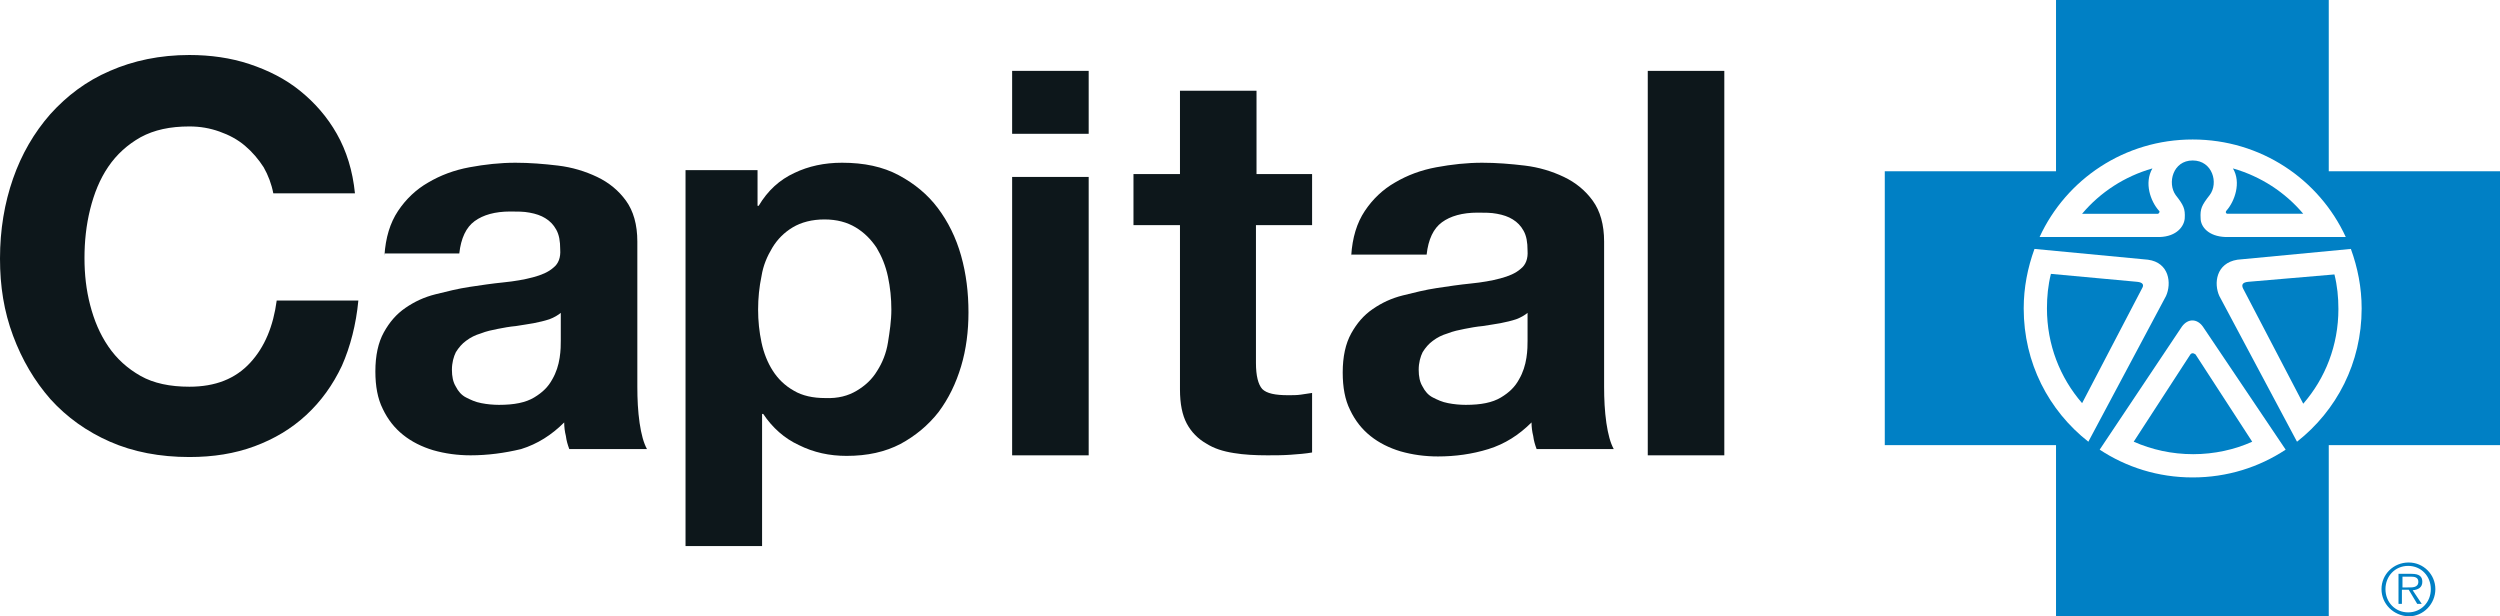 <?xml version="1.0" encoding="utf-8"?>
<!-- Generator: Adobe Illustrator 25.4.1, SVG Export Plug-In . SVG Version: 6.00 Build 0)  -->
<svg version="1.1" id="Layer_1" xmlns="http://www.w3.org/2000/svg" xmlns:xlink="http://www.w3.org/1999/xlink" x="0px" y="0px"
	 viewBox="0 0 440.9 108.7" style="enable-background:new 0 0 440.9 108.7;" xml:space="preserve">
<style type="text/css">
	.st0{fill:#0D171B;}
	.st1{fill:#0080C5;}
</style>
<g>
	<g>
		<path class="st0" d="M46.5,29.5c-0.9-1.4-2-2.7-3.3-3.8c-1.3-1.1-2.8-1.9-4.5-2.5c-1.7-0.6-3.4-0.9-5.3-0.9
			c-3.4,0-6.2,0.6-8.6,1.9c-2.3,1.3-4.2,3-5.7,5.2c-1.5,2.2-2.5,4.7-3.2,7.5c-0.7,2.8-1,5.7-1,8.6c0,2.9,0.3,5.6,1,8.3
			c0.7,2.7,1.7,5.1,3.2,7.3c1.5,2.2,3.4,3.9,5.7,5.2c2.3,1.3,5.2,1.9,8.6,1.9c4.6,0,8.1-1.4,10.7-4.2c2.6-2.8,4.1-6.5,4.7-11h14.4
			c-0.4,4.2-1.4,8.1-2.9,11.5c-1.6,3.4-3.7,6.3-6.3,8.7c-2.6,2.4-5.6,4.2-9.1,5.5c-3.5,1.3-7.3,1.9-11.5,1.9c-5.2,0-9.9-0.9-14-2.7
			c-4.1-1.8-7.6-4.3-10.5-7.5c-2.8-3.2-5-6.9-6.6-11.2S0,50.5,0,45.6c0-5.1,0.8-9.8,2.3-14.1c1.5-4.3,3.7-8.1,6.6-11.4
			c2.9-3.2,6.3-5.8,10.5-7.6c4.1-1.8,8.8-2.8,14-2.8c3.7,0,7.3,0.5,10.6,1.6c3.3,1.1,6.3,2.6,8.9,4.7c2.6,2.1,4.8,4.6,6.5,7.6
			s2.8,6.5,3.2,10.5H48.2C47.9,32.5,47.3,30.9,46.5,29.5z"/>
		<path class="st0" d="M67.8,45.1c0.2-3.2,1-5.8,2.4-7.9c1.4-2.1,3.2-3.8,5.3-5c2.2-1.3,4.6-2.2,7.3-2.7c2.7-0.5,5.4-0.8,8.1-0.8
			c2.5,0,5,0.2,7.5,0.5c2.5,0.3,4.8,1,6.9,2c2.1,1,3.8,2.4,5.1,4.2c1.3,1.8,2,4.2,2,7.2v25.6c0,2.2,0.1,4.3,0.4,6.4
			c0.3,2,0.7,3.5,1.3,4.6h-13.7c-0.3-0.8-0.5-1.5-0.6-2.3c-0.2-0.8-0.3-1.6-0.3-2.4c-2.2,2.2-4.7,3.8-7.6,4.7
			C89,79.9,86,80.3,83,80.3c-2.3,0-4.5-0.3-6.6-0.9c-2-0.6-3.8-1.5-5.3-2.7c-1.5-1.2-2.7-2.7-3.6-4.6c-0.9-1.8-1.3-4-1.3-6.6
			c0-2.8,0.5-5.1,1.5-6.9c1-1.8,2.2-3.2,3.8-4.3c1.6-1.1,3.3-1.9,5.3-2.4c2-0.5,4-1,6-1.3c2-0.3,4-0.6,6-0.8c2-0.2,3.7-0.5,5.2-0.9
			c1.5-0.4,2.7-0.9,3.6-1.7c0.9-0.7,1.3-1.8,1.2-3.2c0-1.5-0.2-2.6-0.7-3.5c-0.5-0.9-1.1-1.5-1.9-2c-0.8-0.5-1.7-0.8-2.8-1
			c-1-0.2-2.2-0.2-3.4-0.2c-2.7,0-4.8,0.6-6.3,1.7s-2.4,3-2.7,5.7H67.8z M99,55.1c-0.6,0.5-1.3,0.9-2.1,1.2
			c-0.9,0.3-1.8,0.5-2.8,0.7c-1,0.2-2,0.3-3.1,0.5c-1.1,0.1-2.2,0.3-3.2,0.5c-1,0.2-2,0.4-3,0.8c-1,0.3-1.8,0.7-2.6,1.3
			c-0.7,0.5-1.3,1.2-1.8,2c-0.4,0.8-0.7,1.9-0.7,3.1c0,1.2,0.2,2.2,0.7,3c0.4,0.8,1,1.5,1.8,1.9s1.6,0.8,2.7,1
			c1,0.2,2.1,0.3,3.1,0.3c2.7,0,4.7-0.4,6.2-1.3c1.5-0.9,2.5-1.9,3.2-3.2c0.7-1.2,1.1-2.5,1.3-3.8c0.2-1.3,0.2-2.3,0.2-3V55.1z"/>
		<path class="st0" d="M133.6,30v6.3h0.2c1.6-2.7,3.7-4.6,6.3-5.8c2.5-1.2,5.3-1.8,8.4-1.8c3.9,0,7.2,0.7,10,2.2
			c2.8,1.5,5.1,3.4,6.9,5.8c1.8,2.4,3.2,5.2,4.1,8.4c0.9,3.2,1.3,6.5,1.3,10c0,3.3-0.4,6.5-1.3,9.5c-0.9,3-2.2,5.7-4,8.1
			c-1.8,2.3-4.1,4.2-6.7,5.6c-2.7,1.4-5.8,2.1-9.5,2.1c-3,0-5.8-0.6-8.4-1.9c-2.6-1.2-4.7-3.1-6.3-5.5h-0.2v23.3h-13.5V30H133.6z
			 M151.1,68.9c1.5-0.9,2.7-2,3.6-3.5c0.9-1.4,1.6-3.1,1.9-5s0.6-3.8,0.6-5.8c0-2-0.2-3.9-0.6-5.8c-0.4-1.9-1.1-3.6-2-5.1
			c-1-1.5-2.2-2.7-3.7-3.6c-1.5-0.9-3.3-1.4-5.5-1.4c-2.2,0-4.1,0.5-5.6,1.4c-1.5,0.9-2.7,2.1-3.6,3.6c-0.9,1.5-1.6,3.1-1.9,5
			c-0.4,1.9-0.6,3.9-0.6,5.9c0,2,0.2,3.9,0.6,5.8c0.4,1.9,1.1,3.6,2,5c0.9,1.4,2.1,2.6,3.7,3.5c1.5,0.9,3.4,1.3,5.5,1.3
			C147.8,70.3,149.6,69.8,151.1,68.9z"/>
		<path class="st0" d="M178.5,23.6V12.5H192v11.1H178.5z M192,31.2v49.1h-13.5V31.2H192z"/>
		<path class="st0" d="M231.4,30.7v9h-9.9v24.3c0,2.3,0.4,3.8,1.1,4.6c0.8,0.8,2.3,1.1,4.6,1.1c0.8,0,1.5,0,2.2-0.1
			c0.7-0.1,1.4-0.2,2-0.3v10.5c-1.1,0.2-2.4,0.3-3.8,0.4c-1.4,0.1-2.8,0.1-4.1,0.1c-2.1,0-4.1-0.1-5.9-0.4c-1.9-0.3-3.5-0.8-4.9-1.7
			c-1.4-0.8-2.6-2-3.4-3.5c-0.8-1.5-1.2-3.5-1.2-6v-29h-8.2v-9h8.2V16h13.5v14.7H231.4z"/>
		<path class="st0" d="M238.3,45.1c0.2-3.2,1-5.8,2.4-7.9c1.4-2.1,3.2-3.8,5.3-5c2.2-1.3,4.6-2.2,7.3-2.7c2.7-0.5,5.4-0.8,8.1-0.8
			c2.5,0,5,0.2,7.5,0.5c2.5,0.3,4.8,1,6.9,2c2.1,1,3.8,2.4,5.1,4.2c1.3,1.8,2,4.2,2,7.2v25.6c0,2.2,0.1,4.3,0.4,6.4
			c0.3,2,0.7,3.5,1.3,4.6H271c-0.3-0.8-0.5-1.5-0.6-2.3c-0.2-0.8-0.3-1.6-0.3-2.4c-2.2,2.2-4.7,3.8-7.6,4.7
			c-2.9,0.9-5.9,1.3-8.9,1.3c-2.3,0-4.5-0.3-6.6-0.9c-2-0.6-3.8-1.5-5.3-2.7c-1.5-1.2-2.7-2.7-3.6-4.6c-0.9-1.8-1.3-4-1.3-6.6
			c0-2.8,0.5-5.1,1.5-6.9c1-1.8,2.2-3.2,3.8-4.3c1.6-1.1,3.3-1.9,5.3-2.4c2-0.5,4-1,6-1.3c2-0.3,4-0.6,6-0.8c2-0.2,3.7-0.5,5.2-0.9
			c1.5-0.4,2.7-0.9,3.6-1.7c0.9-0.7,1.3-1.8,1.2-3.2c0-1.5-0.2-2.6-0.7-3.5c-0.5-0.9-1.1-1.5-1.9-2c-0.8-0.5-1.7-0.8-2.8-1
			c-1-0.2-2.2-0.2-3.4-0.2c-2.7,0-4.8,0.6-6.3,1.7c-1.5,1.1-2.4,3-2.7,5.7H238.3z M269.5,55.1c-0.6,0.5-1.3,0.9-2.1,1.2
			c-0.9,0.3-1.8,0.5-2.8,0.7c-1,0.2-2,0.3-3.1,0.5c-1.1,0.1-2.2,0.3-3.2,0.5c-1,0.2-2,0.4-3,0.8c-1,0.3-1.8,0.7-2.6,1.3
			c-0.7,0.5-1.3,1.2-1.8,2c-0.4,0.8-0.7,1.9-0.7,3.1c0,1.2,0.2,2.2,0.7,3c0.4,0.8,1,1.5,1.8,1.9s1.6,0.8,2.7,1
			c1,0.2,2.1,0.3,3.1,0.3c2.7,0,4.7-0.4,6.2-1.3c1.5-0.9,2.5-1.9,3.2-3.2c0.7-1.2,1.1-2.5,1.3-3.8c0.2-1.3,0.2-2.3,0.2-3V55.1z"/>
		<path class="st0" d="M304.1,12.5v67.8h-13.5V12.5H304.1z"/>
	</g>
	<path class="st1" d="M420,103.9c0-2.6,2.1-4.7,4.8-4.7c2.6,0,4.7,2.1,4.7,4.7c0,2.6-2.1,4.8-4.7,4.8
		C422.1,108.6,420,106.5,420,103.9 M428.7,103.9c0-2.3-1.7-4.1-4-4.1c-2.3,0-4,1.8-4,4.1c0,2.3,1.7,4.1,4,4.1
		C427,108,428.7,106.2,428.7,103.9 M427.1,106.5h-0.8l-1.5-2.5h-1.2v2.5H423v-5.3h2.3c1.4,0,1.9,0.5,1.9,1.4c0,1-0.7,1.4-1.7,1.5
		L427.1,106.5z M424.6,103.6c0.7,0,1.9,0.1,1.9-1c0-0.8-0.7-0.9-1.3-0.9h-1.5v1.9H424.6z"/>
	<g>
		<path class="st1" d="M410.7,30.2V0h-48.1v30.2h-30.2v48.3h30.2v30.2h48.1V78.5h30.2V30.2H410.7z M386.7,24.6c12,0,22.3,7,27,17.2
			h-21.2c-3-0.1-4.4-1.8-4.4-3.3c-0.1-1.7,0.2-2.3,1.6-4.1c1.6-2.1,0.5-6.1-3-6.1c-3.5,0-4.5,4-3,6.1c1.4,1.8,1.7,2.4,1.6,4.1
			c-0.1,1.4-1.4,3.2-4.4,3.3h-21.2C364.4,31.6,374.7,24.6,386.7,24.6z M356.9,54.4c0-3.7,0.7-7.2,1.9-10.5l0,0l0,0c0,0,0,0,0,0
			l20,1.9c3.8,0.5,4.2,4.2,3.2,6.4l-13.7,25.7l0,0C361.3,72.4,356.9,64,356.9,54.4z M403.1,79.3c-4.7,3.1-10.3,4.9-16.4,4.9
			c-6.1,0-11.7-1.8-16.4-4.9l0,0l0,0c0,0,0,0,0,0l14.5-21.7c1.1-1.5,2.7-1.4,3.7,0L403.1,79.3C403.1,79.3,403.1,79.3,403.1,79.3
			L403.1,79.3L403.1,79.3z M405.1,77.9L405.1,77.9L405.1,77.9C405.1,77.9,405.1,77.9,405.1,77.9l-13.7-25.7c-1-2.2-0.6-5.8,3.2-6.4
			l20-1.9c0,0,0,0,0,0l0,0l0,0c1.2,3.3,1.9,6.8,1.9,10.5C416.5,64,412.1,72.4,405.1,77.9z"/>
		<path class="st1" d="M376.9,49.7l-15.2-1.4c-0.5,2-0.7,4-0.7,6.1c0,6.4,2.3,12.2,6.2,16.7l10.6-20.3
			C378.1,50.3,378,49.8,376.9,49.7z"/>
		<path class="st1" d="M379.6,29.7c-4.9,1.4-9.2,4.2-12.4,8l13.4,0c0.2-0.1,0.4-0.4,0.1-0.6C379.3,35.5,378.1,32.3,379.6,29.7z"/>
		<path class="st1" d="M396.5,49.7c-1.1,0.1-1.2,0.6-0.9,1.2l10.6,20.3c3.9-4.5,6.2-10.3,6.2-16.7c0-2.1-0.2-4.1-0.7-6.1L396.5,49.7
			z"/>
		<path class="st1" d="M392.8,37.7l13.4,0c-3.2-3.8-7.5-6.6-12.4-8c1.5,2.5,0.3,5.8-1.1,7.4C392.4,37.4,392.6,37.7,392.8,37.7z"/>
		<path class="st1" d="M386.7,62.3c-0.2,0-0.3,0.1-0.4,0.2l-10,15.4c3.2,1.4,6.7,2.2,10.5,2.2c3.7,0,7.3-0.8,10.4-2.2l-10-15.4
			C387,62.4,386.9,62.3,386.7,62.3z"/>
	</g>
</g>
</svg>
